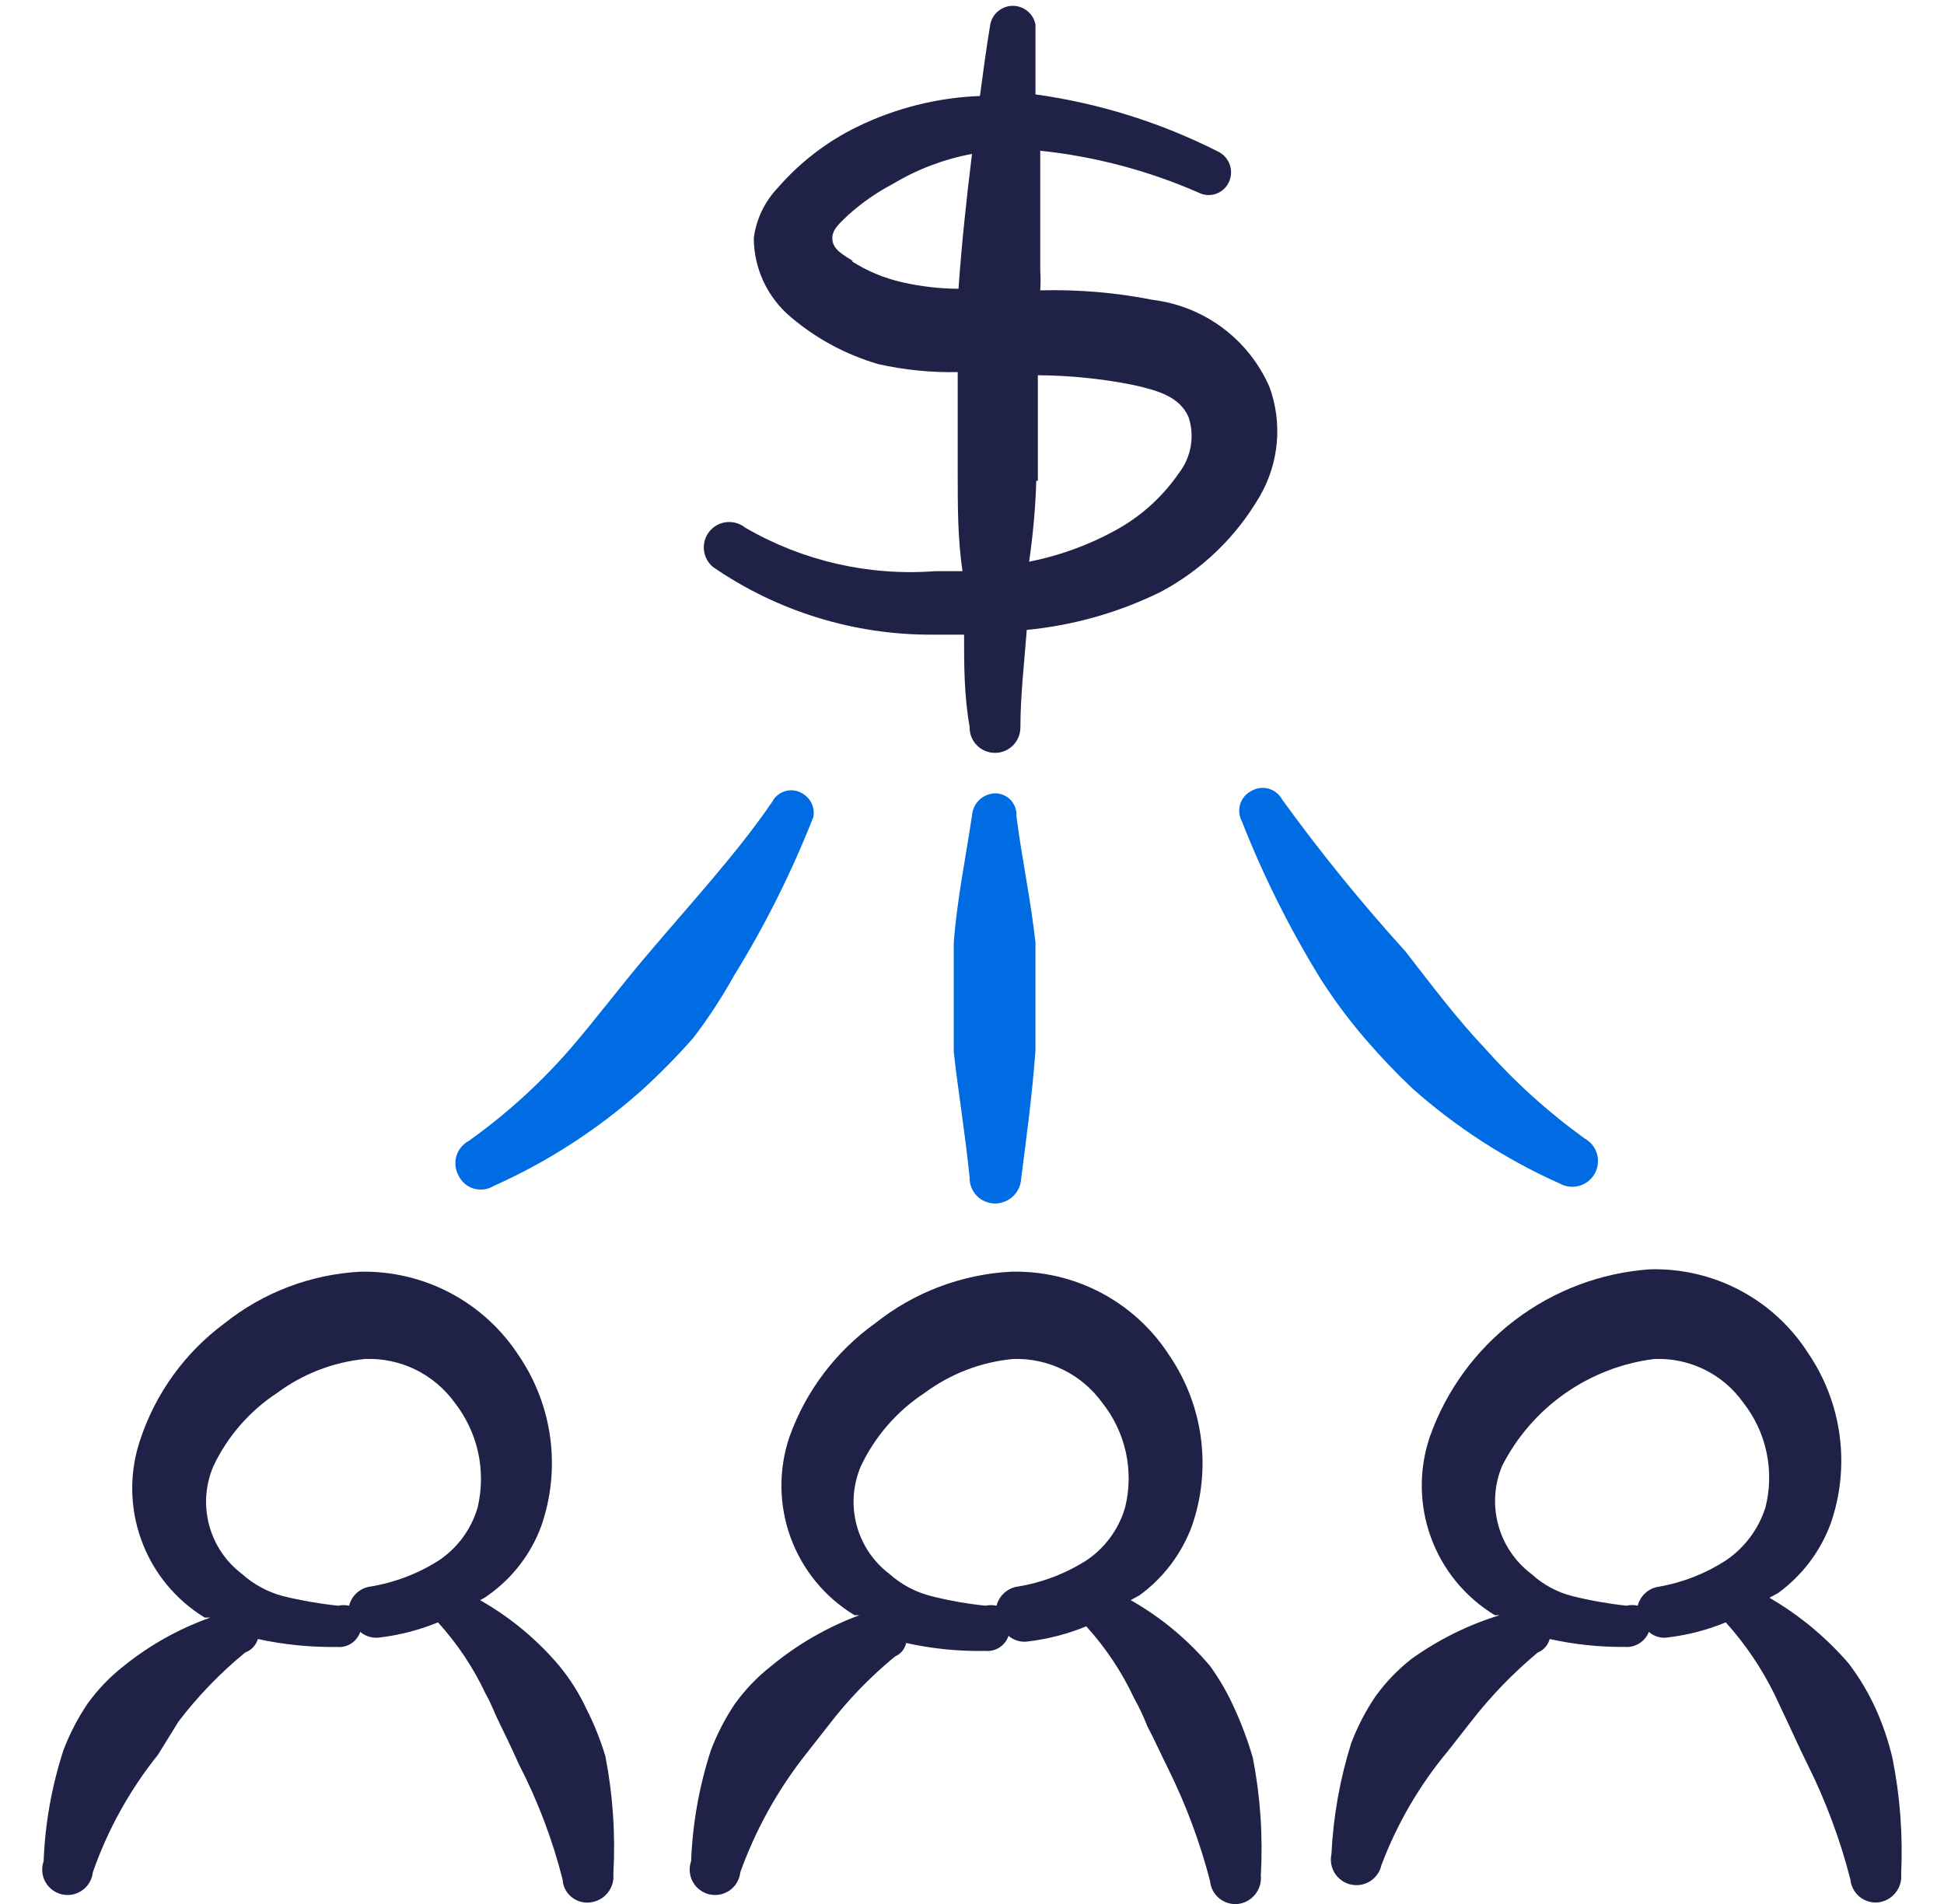 <svg xmlns="http://www.w3.org/2000/svg" width="49" height="48" viewBox="0 0 49 48"><g><path d="M23.5 16H24.3C24.3 16.76 24.3 17.54 24.44 18.32C24.437 18.406 24.451 18.491 24.482 18.571C24.513 18.651 24.56 18.724 24.62 18.786C24.68 18.847 24.751 18.896 24.83 18.93C24.909 18.963 24.994 18.98 25.08 18.98C25.249 18.98 25.412 18.913 25.532 18.793C25.652 18.673 25.72 18.51 25.72 18.34C25.72 17.52 25.82 16.7 25.88 15.88C27.055 15.767 28.2 15.442 29.26 14.92C30.303 14.363 31.169 13.525 31.76 12.5C31.997 12.089 32.141 11.63 32.183 11.157C32.224 10.684 32.162 10.207 32 9.76C31.743 9.169 31.337 8.656 30.822 8.27C30.306 7.884 29.699 7.639 29.06 7.56C28.125 7.375 27.172 7.295 26.22 7.32C26.23 7.147 26.23 6.973 26.22 6.8C26.22 5.8 26.22 4.8 26.22 3.8C27.6 3.945 28.949 4.302 30.22 4.86C30.288 4.894 30.362 4.913 30.437 4.917C30.513 4.92 30.588 4.909 30.66 4.883C30.73 4.857 30.796 4.816 30.851 4.764C30.905 4.712 30.949 4.65 30.98 4.58C31.041 4.442 31.047 4.285 30.994 4.143C30.942 4.001 30.836 3.885 30.7 3.82C29.256 3.089 27.702 2.602 26.1 2.38C26.1 1.8 26.1 1.2 26.1 0.62C26.075 0.487 26.004 0.367 25.9 0.281C25.796 0.195 25.665 0.147 25.53 0.147C25.394 0.147 25.263 0.195 25.159 0.281C25.055 0.367 24.985 0.487 24.96 0.62C24.86 1.22 24.78 1.82 24.7 2.42C23.623 2.461 22.567 2.727 21.6 3.2C20.836 3.574 20.156 4.098 19.6 4.74C19.272 5.086 19.062 5.527 19 6C19.001 6.382 19.086 6.759 19.248 7.104C19.411 7.45 19.647 7.755 19.94 8C20.582 8.543 21.332 8.945 22.14 9.18C22.796 9.327 23.467 9.395 24.14 9.38C24.14 10.24 24.14 11.1 24.14 11.94C24.14 12.78 24.14 13.58 24.26 14.4H23.56C21.892 14.525 20.225 14.141 18.78 13.3C18.714 13.248 18.639 13.209 18.558 13.185C18.477 13.162 18.392 13.155 18.309 13.164C18.225 13.173 18.144 13.199 18.071 13.239C17.997 13.28 17.932 13.335 17.88 13.4C17.827 13.466 17.788 13.541 17.765 13.622C17.741 13.703 17.734 13.787 17.743 13.871C17.753 13.954 17.778 14.035 17.819 14.109C17.859 14.183 17.914 14.248 17.98 14.3C19.604 15.415 21.529 16.009 23.5 16ZM21.5 6.58C21.28 6.44 21 6.3 20.98 6.04C20.96 5.78 21.18 5.62 21.38 5.42C21.719 5.115 22.095 4.853 22.5 4.64C23.115 4.269 23.793 4.012 24.5 3.88C24.36 5.02 24.24 6.14 24.16 7.28C23.689 7.277 23.219 7.224 22.76 7.12C22.298 7.018 21.858 6.836 21.46 6.58H21.5ZM26.16 12.12C26.16 11.22 26.16 10.34 26.16 9.46C26.959 9.465 27.756 9.545 28.54 9.7C29.18 9.84 29.74 10 29.96 10.52C30.037 10.755 30.055 11.006 30.013 11.25C29.971 11.494 29.871 11.724 29.72 11.92C29.334 12.483 28.828 12.955 28.24 13.3C27.525 13.71 26.748 14.001 25.94 14.16C26.04 13.46 26.1 12.8 26.12 12.12H26.16Z" fill="#1F2147"></path><path d="M25.1 20C24.948 20 24.801 20.057 24.689 20.161C24.578 20.265 24.51 20.408 24.5 20.56C24.34 21.64 24.12 22.68 24.04 23.78C24.04 24.22 24.04 24.68 24.04 25.14C24.04 25.6 24.04 26.06 24.04 26.52C24.16 27.58 24.32 28.52 24.44 29.68C24.437 29.764 24.451 29.848 24.481 29.927C24.511 30.005 24.556 30.077 24.613 30.139C24.671 30.2 24.74 30.249 24.817 30.284C24.893 30.318 24.976 30.337 25.06 30.34C25.147 30.343 25.233 30.328 25.314 30.297C25.395 30.267 25.47 30.22 25.533 30.161C25.596 30.102 25.647 30.03 25.682 29.951C25.718 29.872 25.738 29.787 25.74 29.7C25.88 28.62 26.02 27.58 26.1 26.48C26.1 26.04 26.1 25.58 26.1 25.12C26.1 24.66 26.1 24.2 26.1 23.76C25.98 22.68 25.76 21.66 25.62 20.58C25.625 20.508 25.616 20.435 25.593 20.366C25.569 20.297 25.532 20.233 25.484 20.179C25.435 20.125 25.376 20.081 25.31 20.05C25.244 20.02 25.173 20.003 25.1 20Z" fill="#006CE3"></path><path d="M14.78 43.08C14.6 42.693 14.371 42.33 14.1 42C13.537 41.333 12.86 40.771 12.1 40.34C12.171 40.308 12.238 40.267 12.3 40.22C12.912 39.789 13.38 39.182 13.64 38.48C13.889 37.77 13.968 37.01 13.871 36.264C13.774 35.517 13.503 34.803 13.08 34.18C12.65 33.515 12.056 32.97 11.356 32.599C10.656 32.228 9.872 32.043 9.08 32.06C7.832 32.127 6.637 32.581 5.66 33.36C4.67 34.093 3.93 35.112 3.54 36.28C3.257 37.103 3.264 37.997 3.559 38.815C3.853 39.633 4.418 40.327 5.16 40.78H5.3C4.51 41.061 3.772 41.473 3.12 42C2.769 42.274 2.459 42.597 2.2 42.96C1.957 43.323 1.755 43.712 1.6 44.12C1.305 45.026 1.136 45.968 1.1 46.92C1.07 47.005 1.058 47.096 1.066 47.186C1.073 47.276 1.1 47.364 1.143 47.443C1.187 47.522 1.247 47.591 1.319 47.645C1.391 47.699 1.474 47.738 1.563 47.758C1.651 47.777 1.742 47.778 1.831 47.761C1.919 47.742 2.003 47.706 2.076 47.653C2.15 47.601 2.211 47.533 2.257 47.455C2.302 47.377 2.33 47.29 2.34 47.2C2.715 46.128 3.269 45.127 3.98 44.24L4.5 43.4C4.99 42.757 5.554 42.173 6.18 41.66C6.256 41.632 6.325 41.587 6.38 41.528C6.436 41.469 6.477 41.398 6.5 41.32C7.157 41.463 7.828 41.53 8.5 41.52C8.625 41.531 8.751 41.5 8.856 41.431C8.961 41.362 9.04 41.26 9.08 41.14C9.148 41.198 9.228 41.241 9.315 41.265C9.401 41.289 9.491 41.294 9.58 41.28C10.082 41.22 10.573 41.092 11.04 40.9C11.528 41.437 11.932 42.044 12.24 42.7C12.38 42.94 12.46 43.18 12.58 43.42C12.7 43.66 12.92 44.12 13.08 44.48C13.556 45.402 13.925 46.375 14.18 47.38C14.185 47.465 14.207 47.549 14.245 47.625C14.284 47.701 14.338 47.769 14.403 47.823C14.469 47.877 14.545 47.918 14.627 47.941C14.709 47.965 14.795 47.971 14.88 47.96C15.052 47.94 15.209 47.853 15.317 47.719C15.426 47.584 15.477 47.412 15.46 47.24C15.516 46.249 15.449 45.255 15.26 44.28C15.137 43.866 14.976 43.465 14.78 43.08ZM9.32 40C9.196 40.02 9.08 40.076 8.988 40.162C8.895 40.247 8.83 40.358 8.8 40.48C8.708 40.461 8.612 40.461 8.52 40.48C8.055 40.431 7.594 40.351 7.14 40.24C6.754 40.139 6.397 39.947 6.1 39.68C5.693 39.373 5.401 38.938 5.27 38.444C5.14 37.951 5.178 37.429 5.38 36.96C5.735 36.212 6.288 35.575 6.98 35.12C7.628 34.638 8.396 34.34 9.2 34.26C9.638 34.243 10.074 34.334 10.468 34.526C10.862 34.718 11.203 35.005 11.46 35.36C11.748 35.729 11.95 36.157 12.051 36.614C12.151 37.071 12.147 37.545 12.04 38C11.882 38.548 11.534 39.023 11.06 39.34C10.531 39.676 9.939 39.901 9.32 40Z" fill="#1F2147"></path><path d="M31.12 43.08C30.952 42.7 30.744 42.338 30.5 42C29.937 41.333 29.26 40.771 28.5 40.34L28.72 40.22C29.321 39.782 29.78 39.177 30.04 38.48C30.289 37.77 30.368 37.011 30.271 36.264C30.174 35.517 29.903 34.803 29.48 34.18C29.053 33.512 28.46 32.966 27.759 32.594C27.058 32.223 26.273 32.039 25.48 32.06C24.233 32.127 23.037 32.581 22.06 33.36C21.066 34.071 20.312 35.069 19.9 36.22C19.62 37.045 19.629 37.941 19.927 38.759C20.226 39.578 20.795 40.27 21.54 40.72H21.66C20.854 41.02 20.103 41.452 19.44 42C19.089 42.274 18.779 42.598 18.52 42.96C18.277 43.323 18.076 43.712 17.92 44.12C17.625 45.026 17.457 45.968 17.42 46.92C17.39 47.005 17.378 47.096 17.386 47.186C17.393 47.276 17.42 47.364 17.464 47.443C17.507 47.522 17.567 47.591 17.64 47.645C17.712 47.699 17.795 47.738 17.883 47.758C17.971 47.778 18.062 47.779 18.151 47.761C18.239 47.743 18.323 47.706 18.397 47.654C18.47 47.601 18.532 47.533 18.577 47.455C18.622 47.377 18.651 47.29 18.66 47.2C19.044 46.132 19.598 45.132 20.3 44.24L20.88 43.5C21.371 42.857 21.934 42.273 22.56 41.76C22.631 41.73 22.693 41.683 22.742 41.624C22.79 41.565 22.824 41.495 22.84 41.42C23.497 41.566 24.168 41.633 24.84 41.62C24.966 41.631 25.091 41.6 25.196 41.531C25.301 41.462 25.38 41.36 25.42 41.24C25.488 41.298 25.569 41.341 25.655 41.365C25.741 41.389 25.832 41.395 25.92 41.38C26.422 41.32 26.913 41.192 27.38 41C27.868 41.537 28.273 42.144 28.58 42.8C28.71 43.032 28.823 43.273 28.92 43.52C29.1 43.86 29.26 44.22 29.44 44.58C29.89 45.488 30.246 46.44 30.5 47.42C30.508 47.505 30.532 47.586 30.571 47.661C30.611 47.736 30.664 47.802 30.729 47.856C30.794 47.91 30.87 47.951 30.95 47.975C31.031 48 31.116 48.008 31.2 48C31.372 47.98 31.529 47.894 31.637 47.759C31.746 47.624 31.797 47.452 31.78 47.28C31.836 46.289 31.769 45.295 31.58 44.32C31.457 43.896 31.304 43.482 31.12 43.08ZM25.64 40C25.516 40.02 25.4 40.077 25.308 40.162C25.215 40.247 25.15 40.358 25.12 40.48C25.028 40.461 24.933 40.461 24.84 40.48C24.382 40.433 23.927 40.353 23.48 40.24C23.087 40.143 22.723 39.951 22.42 39.68C22.013 39.373 21.721 38.938 21.591 38.445C21.46 37.952 21.499 37.429 21.7 36.96C22.055 36.212 22.608 35.575 23.3 35.12C23.954 34.633 24.729 34.336 25.54 34.26C25.975 34.246 26.407 34.34 26.797 34.531C27.188 34.723 27.525 35.008 27.78 35.36C28.073 35.727 28.277 36.155 28.378 36.613C28.478 37.071 28.472 37.545 28.36 38C28.202 38.548 27.855 39.023 27.38 39.34C26.851 39.676 26.259 39.901 25.64 40Z" fill="#1F2147"></path><path d="M47.7 44.32C47.6 43.894 47.459 43.479 47.28 43.08C47.096 42.676 46.868 42.294 46.6 41.94C46.031 41.279 45.355 40.718 44.6 40.28L44.82 40.16C45.421 39.722 45.88 39.117 46.14 38.42C46.389 37.709 46.468 36.95 46.371 36.203C46.274 35.457 46.003 34.743 45.58 34.12C45.154 33.45 44.562 32.903 43.861 32.531C43.159 32.16 42.374 31.977 41.58 32C40.346 32.089 39.165 32.535 38.181 33.284C37.197 34.034 36.453 35.054 36.04 36.22C35.76 37.045 35.769 37.941 36.068 38.759C36.366 39.578 36.935 40.269 37.68 40.72H37.8C37.006 40.964 36.256 41.336 35.58 41.82C35.229 42.094 34.919 42.417 34.66 42.78C34.417 43.143 34.216 43.532 34.06 43.94C33.775 44.848 33.606 45.789 33.56 46.74C33.542 46.823 33.54 46.908 33.555 46.992C33.569 47.075 33.6 47.155 33.646 47.227C33.691 47.298 33.751 47.36 33.82 47.408C33.889 47.457 33.968 47.492 34.05 47.51C34.133 47.528 34.219 47.53 34.302 47.516C34.386 47.501 34.465 47.47 34.537 47.425C34.608 47.379 34.67 47.32 34.719 47.251C34.767 47.181 34.802 47.103 34.82 47.02C35.215 45.973 35.783 44.999 36.5 44.14L37.08 43.4C37.576 42.761 38.139 42.178 38.76 41.66C38.834 41.631 38.899 41.585 38.951 41.526C39.003 41.467 39.041 41.396 39.06 41.32C39.684 41.458 40.322 41.525 40.96 41.52C41.088 41.529 41.215 41.497 41.323 41.428C41.431 41.36 41.514 41.259 41.56 41.14C41.625 41.198 41.701 41.24 41.784 41.264C41.867 41.289 41.955 41.294 42.04 41.28C42.542 41.22 43.033 41.092 43.5 40.9C43.987 41.442 44.397 42.047 44.72 42.7L45.06 43.42C45.22 43.76 45.38 44.12 45.56 44.48C46.021 45.406 46.383 46.378 46.64 47.38C46.648 47.464 46.672 47.546 46.711 47.621C46.751 47.696 46.804 47.762 46.869 47.816C46.934 47.87 47.01 47.91 47.09 47.935C47.171 47.96 47.256 47.968 47.34 47.96C47.512 47.94 47.669 47.853 47.777 47.719C47.886 47.584 47.937 47.412 47.92 47.24C47.966 46.261 47.893 45.281 47.7 44.32ZM41.82 40C41.692 40.016 41.572 40.071 41.476 40.157C41.38 40.242 41.312 40.355 41.28 40.48C41.188 40.457 41.092 40.457 41 40.48C40.542 40.431 40.088 40.351 39.64 40.24C39.252 40.143 38.895 39.95 38.6 39.68C38.193 39.373 37.899 38.939 37.765 38.447C37.631 37.954 37.664 37.431 37.86 36.96C38.23 36.23 38.774 35.602 39.444 35.131C40.113 34.661 40.888 34.361 41.7 34.26C42.136 34.243 42.569 34.334 42.96 34.526C43.351 34.718 43.688 35.005 43.94 35.36C44.229 35.728 44.43 36.157 44.527 36.615C44.624 37.073 44.615 37.547 44.5 38C44.328 38.547 43.975 39.019 43.5 39.34C42.99 39.67 42.419 39.895 41.82 40Z" fill="#1F2147"></path><path d="M18.5 24.6C19.284 23.329 19.953 21.991 20.5 20.6C20.523 20.483 20.508 20.362 20.458 20.255C20.407 20.147 20.324 20.058 20.22 20C20.156 19.962 20.085 19.937 20.011 19.928C19.938 19.918 19.863 19.924 19.792 19.945C19.72 19.965 19.654 20 19.597 20.048C19.54 20.095 19.493 20.154 19.46 20.22C18.6 21.48 17.46 22.72 16.34 24.04C15.64 24.86 15 25.72 14.34 26.48C13.59 27.335 12.745 28.1 11.82 28.76C11.744 28.8 11.677 28.855 11.623 28.921C11.568 28.987 11.528 29.063 11.504 29.145C11.479 29.227 11.472 29.314 11.482 29.398C11.491 29.483 11.518 29.566 11.56 29.64C11.597 29.718 11.651 29.787 11.717 29.843C11.782 29.899 11.859 29.941 11.942 29.965C12.025 29.989 12.112 29.996 12.198 29.985C12.283 29.974 12.366 29.945 12.44 29.9C13.795 29.295 15.049 28.485 16.16 27.5C16.624 27.079 17.065 26.631 17.48 26.16C17.856 25.665 18.197 25.143 18.5 24.6Z" fill="#006CE3"></path><path d="M35.6 27.44C36.71 28.425 37.965 29.235 39.32 29.84C39.395 29.881 39.477 29.907 39.562 29.916C39.647 29.924 39.732 29.917 39.814 29.893C39.896 29.868 39.972 29.828 40.038 29.775C40.104 29.721 40.16 29.655 40.2 29.58C40.241 29.505 40.266 29.423 40.275 29.339C40.284 29.254 40.277 29.168 40.252 29.087C40.228 29.005 40.188 28.929 40.135 28.862C40.081 28.796 40.015 28.741 39.94 28.7C39.019 28.035 38.174 27.27 37.42 26.42C36.7 25.66 36.06 24.8 35.42 23.98C34.318 22.765 33.283 21.489 32.32 20.16C32.285 20.093 32.236 20.034 32.177 19.987C32.118 19.939 32.05 19.904 31.977 19.883C31.904 19.863 31.828 19.857 31.753 19.867C31.678 19.877 31.605 19.902 31.54 19.94C31.474 19.974 31.416 20.021 31.368 20.077C31.32 20.134 31.284 20.199 31.261 20.27C31.239 20.341 31.231 20.415 31.238 20.489C31.244 20.563 31.265 20.635 31.3 20.7C31.846 22.09 32.516 23.429 33.3 24.7C33.638 25.226 34.012 25.727 34.42 26.2C34.792 26.634 35.186 27.047 35.6 27.44Z" fill="#006CE3"></path></g><defs><rect width="48" height="48" fill="white"></rect></defs></svg>